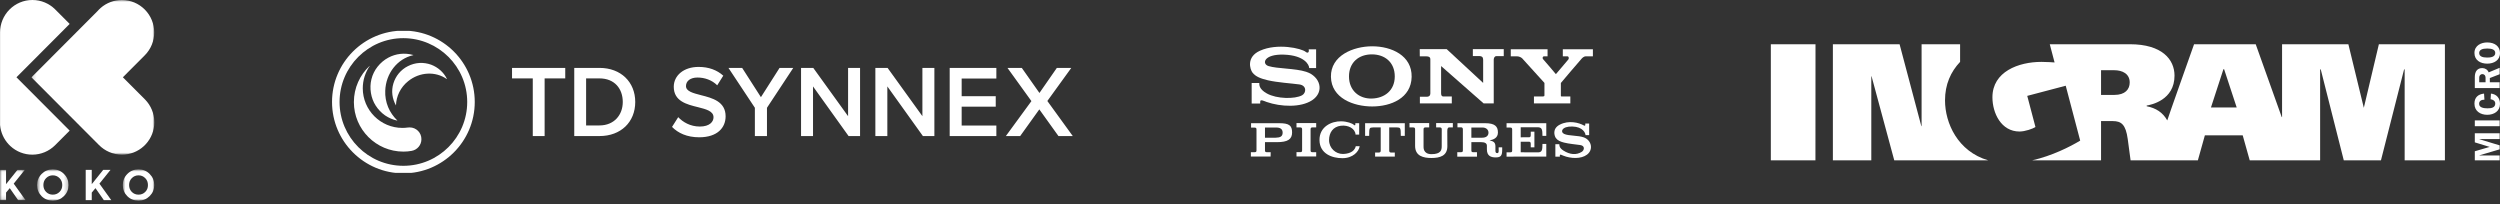 <svg width="648" height="53" viewBox="0 0 648 53" fill="none" xmlns="http://www.w3.org/2000/svg">
<rect x="0" y="0" width="648" height="53" fill="#333333" stroke="none"/>
<g clip-path="url(#clip0_6409_84282)">
<mask id="mask0_6409_84282" style="mask-type:alpha" maskUnits="userSpaceOnUse" x="8" y="0" width="32" height="41">
<path d="M8.152 0H40.001V40.085H8.152V0Z" fill="white"/>
</mask>
<g mask="url(#mask0_6409_84282)">
<path fill-rule="evenodd" clip-rule="evenodd" d="M37.616 25.81L37.471 25.665L33.785 21.971L31.849 20.029L33.786 18.087L37.465 14.398L37.565 14.298C39.11 12.726 39.975 10.61 39.972 8.406C39.975 6.188 39.1 4.059 37.537 2.484L37.494 2.441C35.979 0.932 33.892 4.43631e-06 31.588 4.43631e-06C29.563 -0.002 27.607 0.733 26.084 2.067C25.793 2.322 25.519 2.596 25.266 2.888L21.946 6.216L20.009 8.159L16.786 11.39L15.782 12.396L12.381 15.805L8.152 20.045L12.406 24.309L15.724 27.636L16.786 28.701L19.993 31.915L21.93 33.857L25.635 37.572H25.639C27.159 39.123 29.275 40.085 31.616 40.085C33.718 40.088 35.743 39.296 37.287 37.87L37.791 37.365C39.215 35.815 40.004 33.785 40.001 31.68C40.001 29.395 39.091 27.325 37.616 25.81Z" fill="white"/>
</g>
<path fill-rule="evenodd" clip-rule="evenodd" d="M16.715 32.511L7.543 23.315L6.216 21.985L4.265 20.029L6.2 18.089L7.52 16.765L15.666 8.599L16.738 7.524L18.056 6.202L14.399 2.536L14.255 2.391C12.744 0.912 10.679 0 8.4 0C6.093 0 4.004 0.935 2.488 2.446L2.456 2.479C0.89 4.053 0.012 6.185 0.016 8.406C0.016 8.47 0.019 8.534 0.021 8.599H0.016V32.343C0.02 32.399 0.023 32.455 0.029 32.511C0.206 34.321 0.967 36.025 2.198 37.365L2.701 37.87C4.245 39.297 6.27 40.088 8.372 40.086C10.662 40.086 12.736 39.164 14.249 37.673L14.35 37.572L18.057 33.856L16.716 32.511H16.715H16.715Z" fill="white"/>
<mask id="mask1_6409_84282" style="mask-type:alpha" maskUnits="userSpaceOnUse" x="0" y="44" width="7" height="8">
<path d="M0 44.037H6.622V51.875H0V44.037Z" fill="white"/>
</mask>
<g mask="url(#mask1_6409_84282)">
<path fill-rule="evenodd" clip-rule="evenodd" d="M4.697 51.875L2.528 48.767L1.565 49.923V51.875H0V44.037H1.565V47.739L4.527 44.037H6.421L3.554 47.6L6.622 51.875H4.697Z" fill="white"/>
</g>
<mask id="mask2_6409_84282" style="mask-type:alpha" maskUnits="userSpaceOnUse" x="9" y="43" width="9" height="10">
<path d="M9.617 43.899H17.763V52.002H9.617V43.899Z" fill="white"/>
</mask>
<g mask="url(#mask2_6409_84282)">
<path fill-rule="evenodd" clip-rule="evenodd" d="M15.425 46.169C14.949 45.692 14.378 45.448 13.69 45.448C13.002 45.448 12.431 45.692 11.955 46.169C11.479 46.646 11.246 47.251 11.246 47.961C11.246 48.672 11.479 49.266 11.944 49.743C12.421 50.221 13.002 50.454 13.69 50.454C14.378 50.454 14.96 50.221 15.435 49.743C15.912 49.266 16.144 48.672 16.134 47.962C16.134 47.24 15.901 46.646 15.425 46.169V46.169ZM10.781 50.846C10.008 50.072 9.617 49.118 9.617 47.983C9.617 46.848 10.008 45.883 10.791 45.087C11.585 44.292 12.548 43.899 13.69 43.899C14.832 43.899 15.795 44.292 16.578 45.087C17.372 45.883 17.763 46.837 17.763 47.962C17.763 49.086 17.372 50.04 16.578 50.825C15.795 51.61 14.832 52.002 13.679 52.002C12.526 52.002 11.553 51.62 10.781 50.846Z" fill="white"/>
</g>
<path fill-rule="evenodd" clip-rule="evenodd" d="M26.912 51.875L24.743 48.767L23.781 49.923V51.875H22.215V44.037H23.781V47.738L26.743 44.037H28.637L25.77 47.6L28.838 51.875H26.912Z" fill="white"/>
<mask id="mask3_6409_84282" style="mask-type:alpha" maskUnits="userSpaceOnUse" x="31" y="43" width="9" height="10">
<path d="M31.832 43.899H39.978V52.002H31.832V43.899Z" fill="white"/>
</mask>
<g mask="url(#mask3_6409_84282)">
<path fill-rule="evenodd" clip-rule="evenodd" d="M37.64 46.169C37.164 45.692 36.593 45.448 35.905 45.448C35.217 45.448 34.646 45.692 34.17 46.169C33.694 46.646 33.461 47.251 33.461 47.961C33.461 48.672 33.694 49.266 34.16 49.743C34.636 50.221 35.217 50.454 35.905 50.454C36.593 50.454 37.175 50.221 37.651 49.743C38.127 49.266 38.359 48.672 38.348 47.962C38.348 47.24 38.116 46.646 37.64 46.169V46.169ZM32.996 50.846C32.224 50.072 31.832 49.118 31.832 47.983C31.832 46.848 32.224 45.883 33.007 45.087C33.8 44.292 34.762 43.899 35.905 43.899C37.047 43.899 38.01 44.292 38.793 45.087C39.586 45.883 39.978 46.837 39.978 47.962C39.978 49.086 39.586 50.04 38.793 50.825C38.01 51.61 37.047 52.002 35.894 52.002C34.741 52.002 33.768 51.62 32.996 50.846Z" fill="white"/>
</g>
<g clip-path="url(#clip1_6409_84282)">
<path d="M121.102 26.433C121.102 35.553 113.678 42.977 104.558 42.977C95.439 42.977 88.014 35.553 88.014 26.433C88.014 17.312 95.439 9.889 104.558 9.889C113.678 9.921 121.102 17.312 121.102 26.433ZM104.558 7.937C94.35 7.937 86.062 16.224 86.062 26.433C86.062 36.641 94.35 44.928 104.558 44.928C114.766 44.928 123.055 36.641 123.055 26.433C123.055 16.224 114.766 7.937 104.558 7.937Z" fill="white"/>
<path d="M96.271 20.545C96.559 19.361 97.103 18.241 97.871 17.281C98.639 16.321 99.567 15.521 100.655 14.945C102.607 13.889 104.911 13.633 107.055 14.241H107.119V14.273C107.119 14.273 107.119 14.273 107.119 14.305H107.087C102.991 15.233 100.015 19.009 99.855 23.521C99.791 24.961 100.047 26.401 100.591 27.745C101.135 29.057 101.967 30.241 102.991 31.233V31.265C101.839 31.041 100.783 30.561 99.823 29.921C98.863 29.249 98.031 28.385 97.391 27.393C96.751 26.401 96.335 25.281 96.143 24.097C95.951 22.881 95.983 21.697 96.271 20.545ZM105.711 17.153C104.815 17.601 104.015 18.241 103.375 19.009C102.735 19.777 102.255 20.673 101.967 21.633C101.679 22.593 101.583 23.585 101.711 24.577C101.839 25.537 102.159 26.497 102.639 27.329C102.671 26.145 102.959 24.961 103.503 23.873C104.047 22.785 104.815 21.825 105.775 21.057C108.751 18.625 112.879 18.433 115.791 20.481H115.823H115.855V20.449L115.823 20.417C114.991 18.721 113.519 17.441 111.759 16.769C110.767 16.417 109.743 16.257 108.687 16.321C107.663 16.385 106.639 16.673 105.711 17.153ZM106.191 33.025C106.031 33.025 105.679 33.057 105.679 33.057C105.231 33.121 104.751 33.153 104.303 33.153C98.639 33.153 94.031 28.545 94.031 22.881C94.031 20.737 94.703 18.753 95.823 17.121V17.089H95.791C93.295 19.425 91.727 22.753 91.727 26.465C91.727 33.537 97.487 39.297 104.559 39.297C105.295 39.297 106.031 39.233 106.703 39.105C108.143 38.849 109.231 37.601 109.231 36.097C109.263 34.401 107.887 33.025 106.191 33.025Z" fill="white"/>
<path d="M138.095 35.264V20.32H132.719V17.6H146.511V20.32H141.167V35.264H138.095ZM151.919 20.32H155.375C159.311 20.32 161.423 23.008 161.423 26.432C161.423 29.76 159.215 32.512 155.375 32.512H151.919V20.32ZM155.407 35.264C160.911 35.264 164.655 31.648 164.655 26.432C164.655 21.248 160.911 17.6 155.407 17.6H148.847V35.264H155.407ZM174.191 32.896C175.759 34.496 178.063 35.584 181.231 35.584C185.999 35.584 188.079 33.056 188.079 30.144C188.079 26.304 184.623 25.408 181.711 24.672C179.631 24.128 177.807 23.68 177.807 22.304C177.807 20.992 178.959 20.096 180.783 20.096C182.639 20.096 184.527 20.736 185.903 22.112L187.471 19.616C185.839 18.144 183.695 17.344 181.071 17.344C177.199 17.344 174.639 19.584 174.639 22.496C174.639 26.24 178.031 27.072 180.911 27.776C183.055 28.32 184.943 28.8 184.943 30.4C184.943 31.552 183.951 32.8 181.391 32.8C178.927 32.8 177.007 31.648 175.791 30.368L174.191 32.896ZM198.799 35.264V27.936L205.615 17.6H202.063L197.231 25.184L192.367 17.6H188.815L195.663 27.936V35.264H198.799ZM222.927 35.264V17.6H219.823V30.112L210.799 17.6H207.631V35.264H210.735V22.4L219.951 35.264H222.927ZM242.191 35.264V17.6H239.087V30.112L230.063 17.6H226.895V35.264H229.999V22.4L239.215 35.264H242.191ZM258.255 35.264V32.544H249.263V27.648H258.095V24.928H249.263V20.352H258.255V17.6H246.159V35.264H258.255ZM278.063 35.264L271.471 26.176L277.679 17.6H273.935L269.423 24.096L264.847 17.6H261.135L267.343 26.208L260.719 35.264H264.431L269.391 28.352L274.351 35.264H278.063Z" fill="white"/>
</g>
<g clip-path="url(#clip2_6409_84282)">
<path d="M642.605 13.739C642.605 12.914 643.399 12.576 644.688 12.576C645.953 12.576 646.771 12.884 646.771 13.739C646.771 14.8 645.485 14.921 644.678 14.921C643.393 14.921 642.605 14.583 642.605 13.739ZM648 13.739C648 12.123 646.762 11 644.678 11C643.176 11 641.376 11.748 641.376 13.739C641.376 15.644 642.97 16.498 644.678 16.498C646.41 16.498 648 15.644 648 13.739ZM642.615 21.325V20.175C642.615 19.464 643.064 19.205 643.428 19.205C643.832 19.205 644.256 19.478 644.256 20.175V21.325H642.615ZM645.364 21.325V20.228L647.907 19.242V17.572L645.064 18.764C644.81 18.07 644.134 17.647 643.403 17.647C642.215 17.647 641.47 18.423 641.47 19.971V22.826H647.907V21.325H645.364ZM643.864 24.258C642.314 24.427 641.376 25.251 641.376 26.866C641.376 28.799 642.905 29.756 644.688 29.756C646.443 29.756 648 28.827 648 26.913C648 25.43 647.129 24.417 645.655 24.258L645.561 25.721C646.181 25.806 646.771 26.134 646.771 26.838C646.771 27.974 645.636 28.077 644.754 28.077C643.974 28.077 642.587 27.974 642.587 26.913C642.587 26.087 643.251 25.843 643.965 25.835L643.864 24.258ZM647.907 31.202H641.47V32.703H647.907V31.202ZM647.907 37.677V38.709L642.662 40.26V40.296H647.907V41.562H641.47V39.208L645.326 38.081L641.47 36.899V34.544H647.907V36.045H642.662V36.082L647.907 37.677ZM515.354 41.562H490.993C489.108 34.562 485.112 19.783 485.112 19.783C485.112 19.783 485.042 19.783 485.041 19.783V41.562H475.083V11.468H492.372C494.193 18.408 498.005 32.689 498.005 32.689H498.076V11.468H508.057V16.04C505.624 18.609 504.148 21.892 504.148 26.012C504.148 31.926 507.47 39.263 515.354 41.562ZM633.722 11.468V41.562H623.286V17.992H623.138L617.142 41.562H607.509L601.538 17.992H601.377V41.562H583.129L581.31 35.079H571.503L569.685 41.562H552.248C552.248 41.562 551.658 37.126 551.505 36.018C550.988 32.29 549.863 31.386 547.636 31.386C546.282 31.386 544.591 31.386 544.591 31.386V41.562H526.729C531.875 40.392 536.522 38.055 539.186 36.446L535.435 22.221L525.461 24.851L527.588 32.918C526.962 33.361 524.886 34.09 523.464 34.09C518.702 34.09 516.437 29.317 516.437 25.206C516.437 18.588 523.182 16.041 529.128 16.041C530.51 16.041 532.296 16.161 532.546 16.189L531.301 11.468C540.093 11.468 550.069 11.468 552.089 11.468C560.409 11.468 563.634 15.412 563.634 19.607C563.634 25.962 557.574 27.157 556.418 27.36C556.399 27.363 556.4 27.537 556.418 27.541C558.839 28.001 560.62 29.173 561.753 31.216C561.715 31.148 568.119 13.123 568.701 11.468H584.681L591.422 30.342H591.513V11.468H608.698C608.698 11.468 612.679 27.945 612.702 27.947C614.001 22.46 616.604 11.468 616.604 11.468H633.722ZM459 11.468H470.579C470.579 11.468 470.561 31.466 470.561 41.562C470.491 41.562 459.072 41.567 459 41.562L459 11.468ZM576.315 17.93L573.08 27.853H579.751L576.485 17.93H576.315ZM544.591 24.603C544.591 24.603 546.892 24.603 548.033 24.603C550.847 24.603 552.02 23.151 552.02 21.369C552.02 19.095 550.082 18.202 548.033 18.202C546.817 18.202 544.591 18.203 544.591 18.203V24.603Z" fill="white"/>
</g>
<path d="M339.211 12.785H341.136V17.638H339.342C339.342 16.773 338.075 14.361 332.864 14.162C327.545 13.956 327.002 16.574 328.806 17.126C331.127 17.838 335.712 17.69 338.551 18.608C342.297 19.822 343.358 23.853 340.08 25.996C337.137 27.926 331.987 27.7 328.325 26.433C327.666 26.201 326.595 25.616 326.648 26.385V26.84H324.432V21.521H326.41C326.438 21.833 326.175 23.008 328.384 24.234C330.942 25.657 335.628 25.716 337.497 24.698C338.604 24.091 338.762 22.144 336.762 21.88C334.615 21.596 331.203 21.389 328.658 20.814C326.855 20.396 325.466 19.881 324.643 18.815C324.011 17.996 322.96 14.779 326.595 13.143C331.101 11.111 337.344 12.525 338.446 13.45C338.894 13.818 339.395 13.703 339.211 12.785Z" fill="white"/>
<path d="M361.525 19.823C361.529 16.166 358.965 14.093 355.588 14.093C352.213 14.093 349.653 16.166 349.659 19.823C349.659 23.473 352.301 25.635 355.588 25.542C358.876 25.457 361.512 23.454 361.525 19.823ZM355.679 12C360.681 12 365.999 14.398 365.898 19.923C365.786 25.447 360.522 27.595 355.679 27.595C350.823 27.595 345.084 25.447 344.978 19.923C344.874 14.398 350.771 12 355.679 12Z" fill="white"/>
<path d="M409.95 15.217C409.554 15.618 404.575 21.51 404.575 21.51V24.677C404.575 25.014 404.595 25.004 404.974 25.004H407.032V26.806H397.599V25.004C397.599 25.004 399.494 25.023 399.89 25.004C400.279 24.982 400.316 24.887 400.32 24.677V21.491C400.32 21.491 394.802 15.428 394.75 15.347C394.56 15.075 394.05 14.61 393.145 14.6H391.59V12.764H401.128V14.6H400.153C399.942 14.6 399.65 15.032 400.046 15.428C400.443 15.823 403.286 19.222 403.286 19.222L406.526 15.402C406.716 15.148 406.657 14.6 406.262 14.6H405.081V12.764H412.879V14.6H411.058C410.473 14.601 410.082 15.086 409.95 15.217Z" fill="white"/>
<path d="M373.533 24.149C373.533 25.078 374.006 25.023 374.428 25.009H376.308V26.805H368.034V25.078H369.865C370.609 25.023 370.716 24.634 370.746 24.218V15.675C370.762 15.116 370.768 14.643 369.764 14.608H368.01L367.996 12.741H374.988L384.433 21.491V15.592C384.433 14.59 383.942 14.59 383.527 14.534H381.762V12.741H389.772V14.556H387.851C387.398 14.556 387.196 15.012 387.176 15.434V26.806H384.56L373.533 17.117V24.149Z" fill="white"/>
<path d="M327.883 35.693H330.674C331.798 35.663 332.461 35.387 332.461 34.379C332.461 33.439 331.809 33.055 330.821 33.055H327.883V35.693ZM324.227 40.568V39.448H325.213C325.594 39.448 325.683 39.292 325.683 38.968V33.571C325.683 33.251 325.583 33.075 325.204 33.075H324.275V31.932H331.596C334.11 31.932 334.911 32.516 334.911 34.321C334.911 36.114 333.78 36.847 330.975 36.847H327.883V38.974C327.883 39.3 327.973 39.448 328.353 39.448H329.361L329.341 40.568H324.227Z" fill="white"/>
<path d="M339.701 38.965C339.701 39.291 339.787 39.449 340.172 39.449H341.158V40.562H336.051V39.44H337.032C337.412 39.44 337.507 39.291 337.507 38.965V33.562C337.507 33.234 337.412 33.025 337.032 33.025H336.051V31.899H341.158V33.019H340.172C339.787 33.019 339.701 33.234 339.701 33.562V38.965Z" fill="white"/>
<path d="M352.426 37.9C352.247 39.239 350.718 41.001 347.946 41.001C345.326 41.001 342.064 39.893 342.012 36.337C341.959 32.866 345.082 31.393 347.646 31.442C349.177 31.474 350.538 31.989 350.897 32.343C351.118 32.565 351.403 32.581 351.296 31.928H352.299V34.89H351.361C351.276 33.34 349.472 32.348 347.542 32.593C345.505 32.84 344.493 34.396 344.493 36.317C344.497 38.448 346.253 39.904 348.032 39.904C349.199 39.899 351.04 39.555 351.413 37.9H352.426V37.9Z" fill="white"/>
<path d="M353.836 35.213V31.927H364.123V35.213H363.09C363.11 32.89 362.884 33.118 362.087 33.023H360.086V38.989C360.086 39.321 360.172 39.533 360.551 39.533H361.533V40.588H356.426V39.533H357.407C357.787 39.533 357.882 39.321 357.882 38.989V33.023L355.887 33.029C355.001 33.112 354.885 32.961 354.885 35.218L353.836 35.213Z" fill="white"/>
<path d="M371.036 40.952C368.973 40.952 366.794 40.478 366.794 37.813V33.572C366.794 33.245 366.705 33.029 366.325 33.029H365.34V31.903H370.444V33.024H369.459C369.079 33.024 368.983 33.234 368.983 33.566V37.94C368.983 38.234 368.869 39.956 371.036 39.956C373.463 39.956 373.691 38.9 373.691 37.936L373.702 33.572C373.702 33.245 373.611 33.029 373.227 33.029H372.246V31.903H376.576V33.024H375.59C375.348 33.024 375.131 33.272 375.137 33.931L375.156 37.899C375.156 40.458 373.142 40.952 371.036 40.952Z" fill="white"/>
<path d="M381.378 35.694H384.167C385.235 35.694 385.815 35.193 385.815 34.375C385.815 33.562 385.128 33.051 384.274 33.051H381.378V35.694ZM386.094 36.39C386.959 36.601 387.566 36.78 387.613 37.831V39.08C387.613 39.324 387.649 39.688 388.072 39.688C388.508 39.688 388.473 39.186 388.452 38.713V38.184H389.37V38.821C389.37 40.374 389.001 40.804 387.646 40.804C386.5 40.799 385.403 40.447 385.403 38.722V37.771C385.403 37.134 384.875 36.845 383.895 36.845H381.378V38.975C381.378 39.3 381.466 39.449 381.846 39.449H382.828L382.839 40.6H377.727V39.444H378.713C379.092 39.444 379.177 39.292 379.177 38.965V33.573C379.177 33.248 379.082 33.002 378.703 33.002H377.773V31.933H384.937C387.443 31.933 388.277 32.735 388.262 34.363C388.251 35.761 387.091 36.205 386.094 36.39Z" fill="white"/>
<path d="M394.167 39.472L398.762 39.492C399.647 39.403 399.806 38.985 399.806 37.308H400.798V40.595L390.5 40.6V39.478H391.486C391.866 39.478 391.955 39.324 391.955 38.997V33.604C391.955 33.278 391.866 33.061 391.486 33.061H390.5V31.933H400.798V35.213H399.806C399.806 33.54 399.647 33.076 398.762 32.993L394.167 32.987V35.589L396.303 35.583C396.583 35.583 396.767 35.484 396.767 35.029V34.133H397.718V38.195H396.767V37.291C396.767 36.844 396.588 36.737 396.303 36.737L394.167 36.733V39.472Z" fill="white"/>
<path d="M410.896 32.028H411.91V35.035H410.969C410.969 34.506 410.295 32.865 407.555 32.791C404.755 32.712 404.386 34.243 405.44 34.72C406.621 35.261 409.059 35.064 410.554 35.62C412.519 36.359 413.075 38.784 411.348 40.088C409.808 41.254 407.107 41.117 405.198 40.347C404.843 40.21 404.286 39.855 404.312 40.315V40.6H403.15V37.382H404.183C404.183 37.566 404.07 38.278 405.22 39.016C406.939 40.114 408.606 40.23 409.997 39.355C410.642 38.955 410.917 37.797 409.614 37.598C408.489 37.424 406.701 37.296 405.366 36.949C404.422 36.706 403.694 36.389 403.256 35.746C402.898 35.208 402.284 33.351 404.286 32.317C406.643 31.088 409.27 31.81 410.494 32.495C410.785 32.661 410.997 32.654 410.896 32.028Z" fill="white"/>
</g>
<defs>
<clipPath id="clip0_6409_84282">
<rect width="648" height="53" fill="white"/>
</clipPath>
<clipPath id="clip1_6409_84282">
<rect width="192" height="36.8" fill="white" transform="translate(86 8)"/>
</clipPath>
<clipPath id="clip2_6409_84282">
<rect width="189" height="30.564" fill="white" transform="translate(459 11)"/>
</clipPath>
</defs>
</svg>
